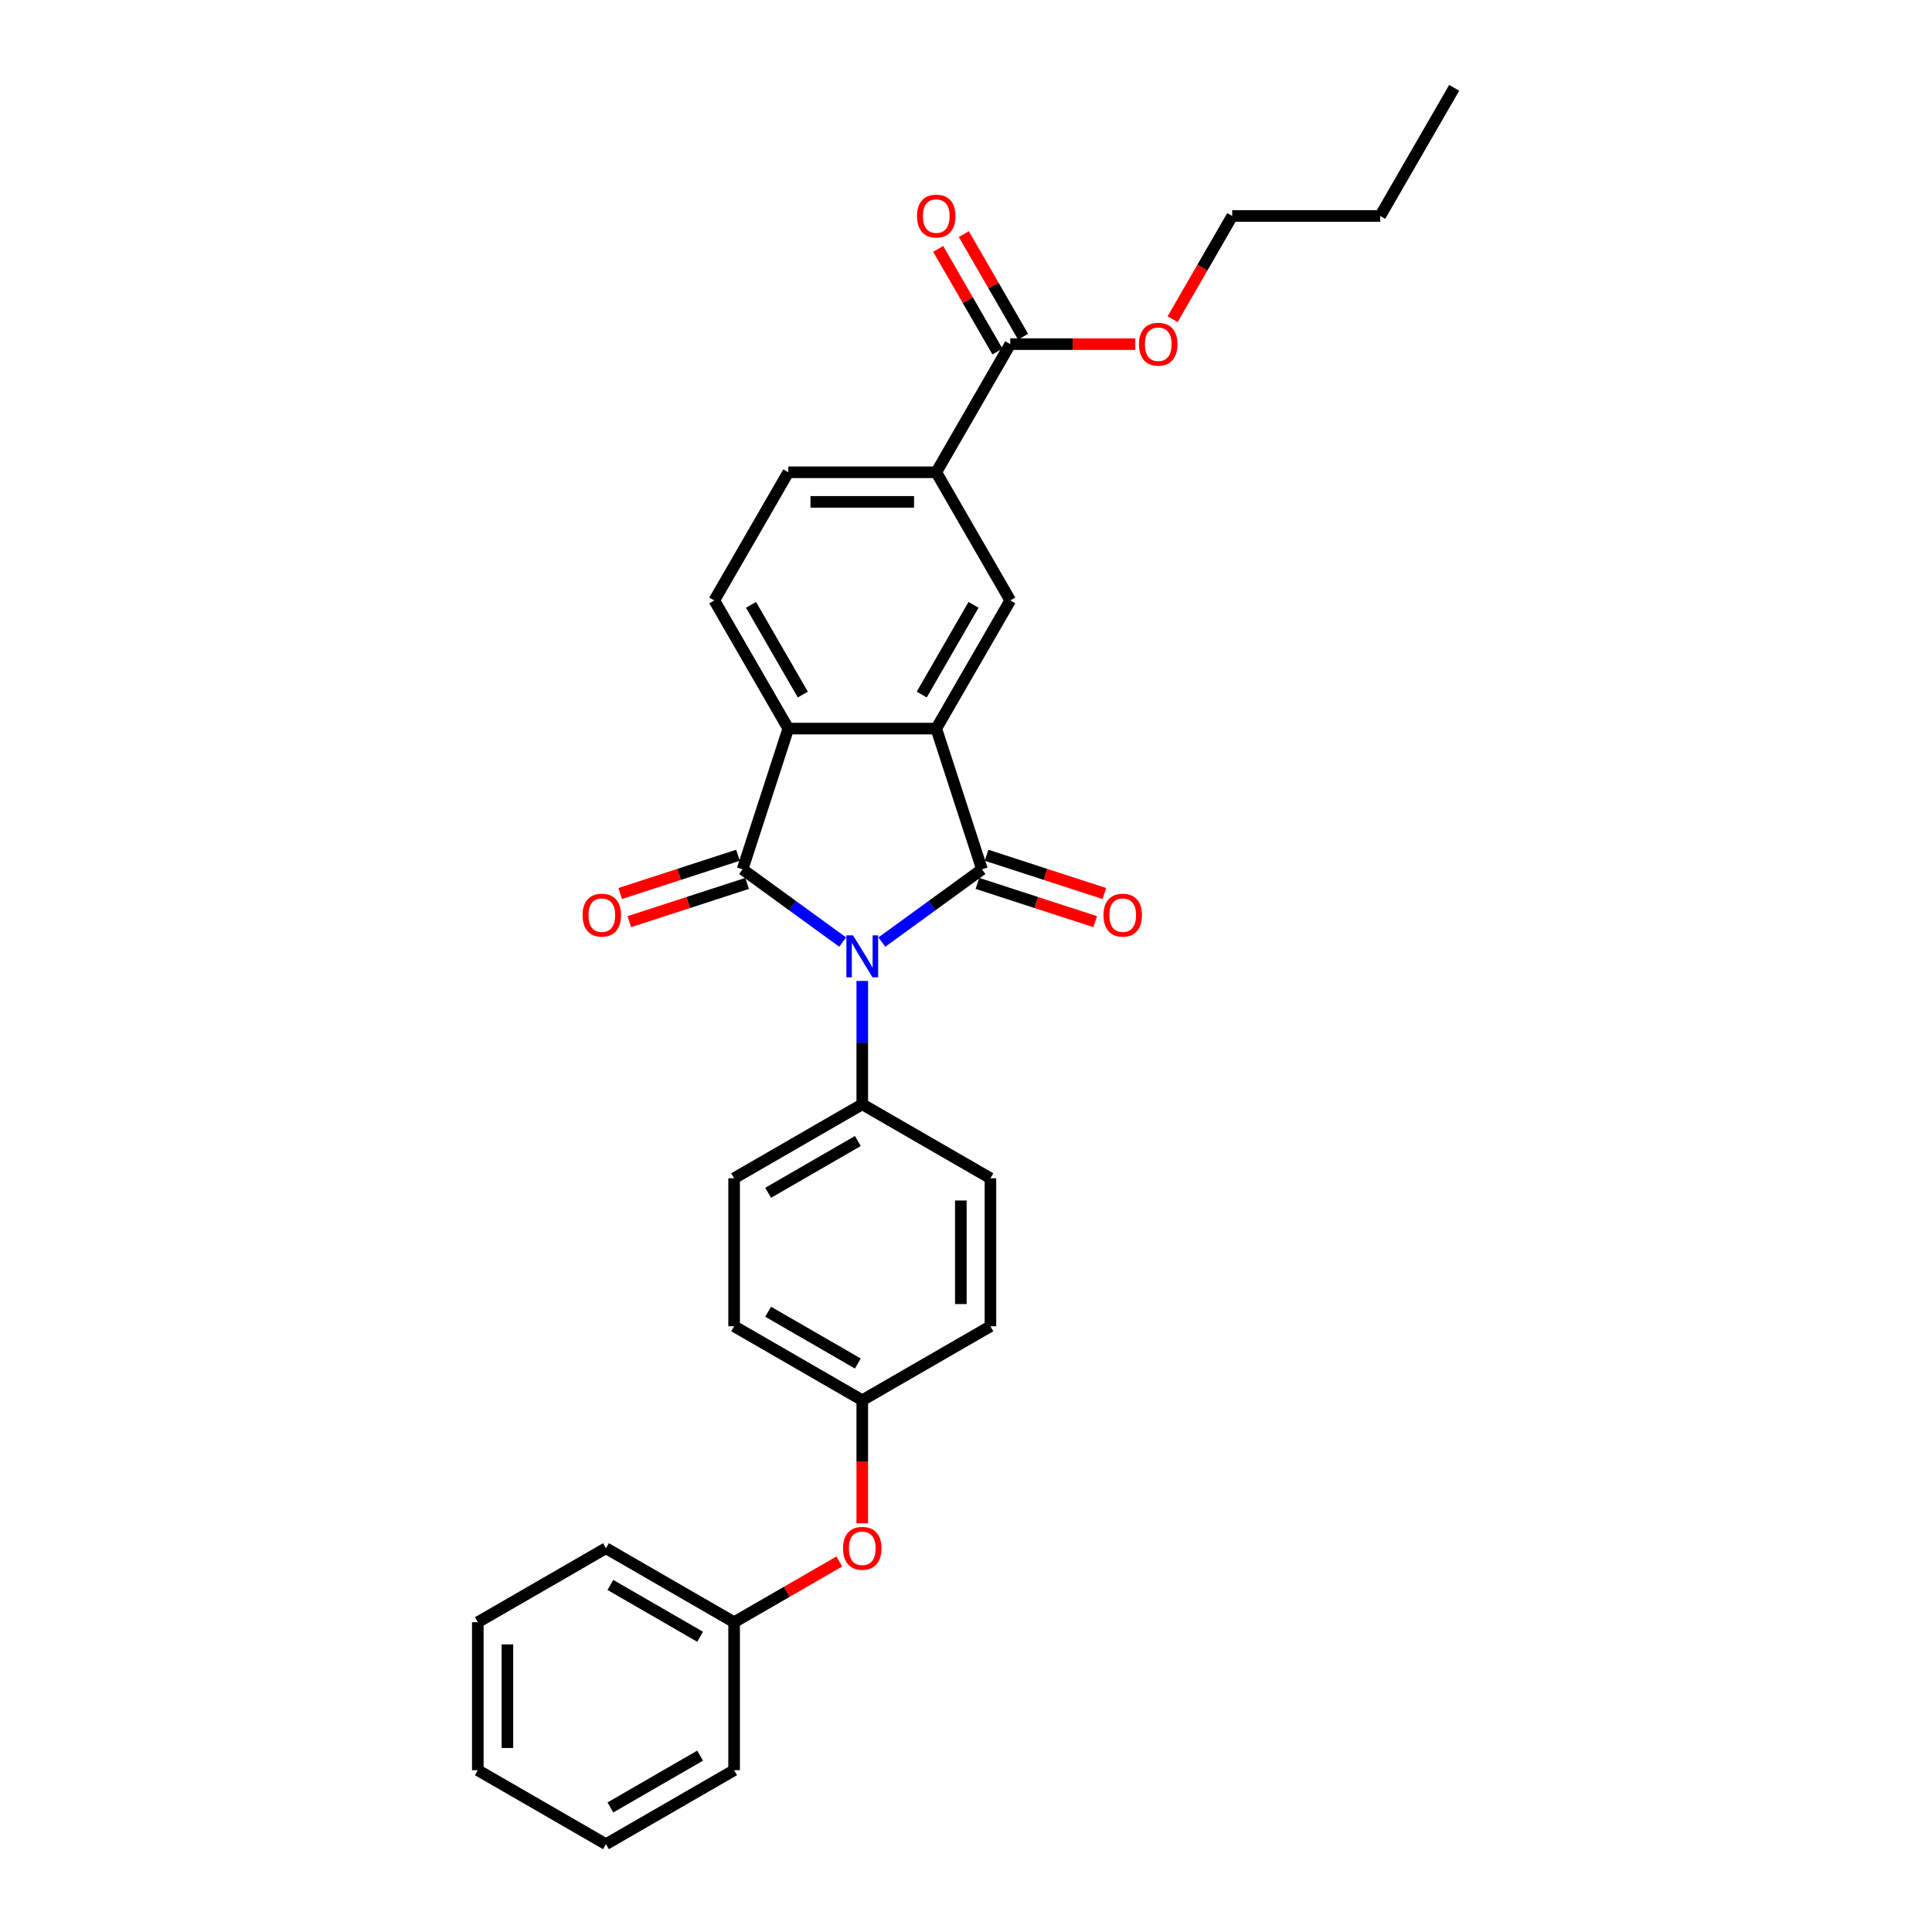 <?xml version='1.0' encoding='iso-8859-1'?>
<svg version='1.1' baseProfile='full'
              xmlns='http://www.w3.org/2000/svg'
                      xmlns:rdkit='http://www.rdkit.org/xml'
                      xmlns:xlink='http://www.w3.org/1999/xlink'
                  xml:space='preserve'
width='1000px' height='1000px' viewBox='0 0 1000 1000'>
<!-- END OF HEADER -->
<rect style='opacity:1.0;fill:#FFFFFF;stroke:none' width='1000' height='1000' x='0' y='0'> </rect>
<path class='bond-0' d='M 456.452,487.614 L 482.364,468.788' style='fill:none;fill-rule:evenodd;stroke:#0000FF;stroke-width:6px;stroke-linecap:butt;stroke-linejoin:miter;stroke-opacity:1' />
<path class='bond-0' d='M 482.364,468.788 L 508.276,449.961' style='fill:none;fill-rule:evenodd;stroke:#000000;stroke-width:6px;stroke-linecap:butt;stroke-linejoin:miter;stroke-opacity:1' />
<path class='bond-1' d='M 436.17,487.614 L 410.257,468.788' style='fill:none;fill-rule:evenodd;stroke:#0000FF;stroke-width:6px;stroke-linecap:butt;stroke-linejoin:miter;stroke-opacity:1' />
<path class='bond-1' d='M 410.257,468.788 L 384.345,449.961' style='fill:none;fill-rule:evenodd;stroke:#000000;stroke-width:6px;stroke-linecap:butt;stroke-linejoin:miter;stroke-opacity:1' />
<path class='bond-6' d='M 446.311,507.742 L 446.311,539.659' style='fill:none;fill-rule:evenodd;stroke:#0000FF;stroke-width:6px;stroke-linecap:butt;stroke-linejoin:miter;stroke-opacity:1' />
<path class='bond-6' d='M 446.311,539.659 L 446.311,571.576' style='fill:none;fill-rule:evenodd;stroke:#000000;stroke-width:6px;stroke-linecap:butt;stroke-linejoin:miter;stroke-opacity:1' />
<path class='bond-2' d='M 508.276,449.961 L 484.608,377.116' style='fill:none;fill-rule:evenodd;stroke:#000000;stroke-width:6px;stroke-linecap:butt;stroke-linejoin:miter;stroke-opacity:1' />
<path class='bond-9' d='M 505.909,457.246 L 536.396,467.151' style='fill:none;fill-rule:evenodd;stroke:#000000;stroke-width:6px;stroke-linecap:butt;stroke-linejoin:miter;stroke-opacity:1' />
<path class='bond-9' d='M 536.396,467.151 L 566.883,477.057' style='fill:none;fill-rule:evenodd;stroke:#FF0000;stroke-width:6px;stroke-linecap:butt;stroke-linejoin:miter;stroke-opacity:1' />
<path class='bond-9' d='M 510.643,442.677 L 541.13,452.582' style='fill:none;fill-rule:evenodd;stroke:#000000;stroke-width:6px;stroke-linecap:butt;stroke-linejoin:miter;stroke-opacity:1' />
<path class='bond-9' d='M 541.13,452.582 L 571.616,462.488' style='fill:none;fill-rule:evenodd;stroke:#FF0000;stroke-width:6px;stroke-linecap:butt;stroke-linejoin:miter;stroke-opacity:1' />
<path class='bond-3' d='M 384.345,449.961 L 408.014,377.116' style='fill:none;fill-rule:evenodd;stroke:#000000;stroke-width:6px;stroke-linecap:butt;stroke-linejoin:miter;stroke-opacity:1' />
<path class='bond-10' d='M 381.978,442.677 L 351.491,452.582' style='fill:none;fill-rule:evenodd;stroke:#000000;stroke-width:6px;stroke-linecap:butt;stroke-linejoin:miter;stroke-opacity:1' />
<path class='bond-10' d='M 351.491,452.582 L 321.005,462.488' style='fill:none;fill-rule:evenodd;stroke:#FF0000;stroke-width:6px;stroke-linecap:butt;stroke-linejoin:miter;stroke-opacity:1' />
<path class='bond-10' d='M 386.712,457.246 L 356.225,467.151' style='fill:none;fill-rule:evenodd;stroke:#000000;stroke-width:6px;stroke-linecap:butt;stroke-linejoin:miter;stroke-opacity:1' />
<path class='bond-10' d='M 356.225,467.151 L 325.739,477.057' style='fill:none;fill-rule:evenodd;stroke:#FF0000;stroke-width:6px;stroke-linecap:butt;stroke-linejoin:miter;stroke-opacity:1' />
<path class='bond-4' d='M 484.608,377.116 L 522.905,310.784' style='fill:none;fill-rule:evenodd;stroke:#000000;stroke-width:6px;stroke-linecap:butt;stroke-linejoin:miter;stroke-opacity:1' />
<path class='bond-4' d='M 477.086,359.507 L 503.894,313.074' style='fill:none;fill-rule:evenodd;stroke:#000000;stroke-width:6px;stroke-linecap:butt;stroke-linejoin:miter;stroke-opacity:1' />
<path class='bond-29' d='M 484.608,377.116 L 408.014,377.116' style='fill:none;fill-rule:evenodd;stroke:#000000;stroke-width:6px;stroke-linecap:butt;stroke-linejoin:miter;stroke-opacity:1' />
<path class='bond-8' d='M 408.014,377.116 L 369.717,310.784' style='fill:none;fill-rule:evenodd;stroke:#000000;stroke-width:6px;stroke-linecap:butt;stroke-linejoin:miter;stroke-opacity:1' />
<path class='bond-8' d='M 415.536,359.507 L 388.728,313.074' style='fill:none;fill-rule:evenodd;stroke:#000000;stroke-width:6px;stroke-linecap:butt;stroke-linejoin:miter;stroke-opacity:1' />
<path class='bond-5' d='M 522.905,310.784 L 484.608,244.451' style='fill:none;fill-rule:evenodd;stroke:#000000;stroke-width:6px;stroke-linecap:butt;stroke-linejoin:miter;stroke-opacity:1' />
<path class='bond-7' d='M 484.608,244.451 L 522.905,178.119' style='fill:none;fill-rule:evenodd;stroke:#000000;stroke-width:6px;stroke-linecap:butt;stroke-linejoin:miter;stroke-opacity:1' />
<path class='bond-31' d='M 484.608,244.451 L 408.014,244.451' style='fill:none;fill-rule:evenodd;stroke:#000000;stroke-width:6px;stroke-linecap:butt;stroke-linejoin:miter;stroke-opacity:1' />
<path class='bond-31' d='M 473.118,259.77 L 419.503,259.77' style='fill:none;fill-rule:evenodd;stroke:#000000;stroke-width:6px;stroke-linecap:butt;stroke-linejoin:miter;stroke-opacity:1' />
<path class='bond-13' d='M 446.311,571.576 L 379.978,609.873' style='fill:none;fill-rule:evenodd;stroke:#000000;stroke-width:6px;stroke-linecap:butt;stroke-linejoin:miter;stroke-opacity:1' />
<path class='bond-13' d='M 444.02,590.587 L 397.588,617.395' style='fill:none;fill-rule:evenodd;stroke:#000000;stroke-width:6px;stroke-linecap:butt;stroke-linejoin:miter;stroke-opacity:1' />
<path class='bond-14' d='M 446.311,571.576 L 512.643,609.873' style='fill:none;fill-rule:evenodd;stroke:#000000;stroke-width:6px;stroke-linecap:butt;stroke-linejoin:miter;stroke-opacity:1' />
<path class='bond-12' d='M 529.538,174.289 L 514.206,147.733' style='fill:none;fill-rule:evenodd;stroke:#000000;stroke-width:6px;stroke-linecap:butt;stroke-linejoin:miter;stroke-opacity:1' />
<path class='bond-12' d='M 514.206,147.733 L 498.873,121.177' style='fill:none;fill-rule:evenodd;stroke:#FF0000;stroke-width:6px;stroke-linecap:butt;stroke-linejoin:miter;stroke-opacity:1' />
<path class='bond-12' d='M 516.271,181.949 L 500.939,155.393' style='fill:none;fill-rule:evenodd;stroke:#000000;stroke-width:6px;stroke-linecap:butt;stroke-linejoin:miter;stroke-opacity:1' />
<path class='bond-12' d='M 500.939,155.393 L 485.607,128.837' style='fill:none;fill-rule:evenodd;stroke:#FF0000;stroke-width:6px;stroke-linecap:butt;stroke-linejoin:miter;stroke-opacity:1' />
<path class='bond-17' d='M 522.905,178.119 L 555.265,178.119' style='fill:none;fill-rule:evenodd;stroke:#000000;stroke-width:6px;stroke-linecap:butt;stroke-linejoin:miter;stroke-opacity:1' />
<path class='bond-17' d='M 555.265,178.119 L 587.626,178.119' style='fill:none;fill-rule:evenodd;stroke:#FF0000;stroke-width:6px;stroke-linecap:butt;stroke-linejoin:miter;stroke-opacity:1' />
<path class='bond-11' d='M 369.717,310.784 L 408.014,244.451' style='fill:none;fill-rule:evenodd;stroke:#000000;stroke-width:6px;stroke-linecap:butt;stroke-linejoin:miter;stroke-opacity:1' />
<path class='bond-19' d='M 379.978,609.873 L 379.978,686.467' style='fill:none;fill-rule:evenodd;stroke:#000000;stroke-width:6px;stroke-linecap:butt;stroke-linejoin:miter;stroke-opacity:1' />
<path class='bond-18' d='M 512.643,609.873 L 512.643,686.467' style='fill:none;fill-rule:evenodd;stroke:#000000;stroke-width:6px;stroke-linecap:butt;stroke-linejoin:miter;stroke-opacity:1' />
<path class='bond-18' d='M 497.324,621.362 L 497.324,674.978' style='fill:none;fill-rule:evenodd;stroke:#000000;stroke-width:6px;stroke-linecap:butt;stroke-linejoin:miter;stroke-opacity:1' />
<path class='bond-15' d='M 446.311,788.475 L 446.311,756.619' style='fill:none;fill-rule:evenodd;stroke:#FF0000;stroke-width:6px;stroke-linecap:butt;stroke-linejoin:miter;stroke-opacity:1' />
<path class='bond-15' d='M 446.311,756.619 L 446.311,724.764' style='fill:none;fill-rule:evenodd;stroke:#000000;stroke-width:6px;stroke-linecap:butt;stroke-linejoin:miter;stroke-opacity:1' />
<path class='bond-20' d='M 434.439,808.212 L 407.208,823.933' style='fill:none;fill-rule:evenodd;stroke:#FF0000;stroke-width:6px;stroke-linecap:butt;stroke-linejoin:miter;stroke-opacity:1' />
<path class='bond-20' d='M 407.208,823.933 L 379.978,839.655' style='fill:none;fill-rule:evenodd;stroke:#000000;stroke-width:6px;stroke-linecap:butt;stroke-linejoin:miter;stroke-opacity:1' />
<path class='bond-16' d='M 446.311,724.764 L 512.643,686.467' style='fill:none;fill-rule:evenodd;stroke:#000000;stroke-width:6px;stroke-linecap:butt;stroke-linejoin:miter;stroke-opacity:1' />
<path class='bond-30' d='M 446.311,724.764 L 379.978,686.467' style='fill:none;fill-rule:evenodd;stroke:#000000;stroke-width:6px;stroke-linecap:butt;stroke-linejoin:miter;stroke-opacity:1' />
<path class='bond-30' d='M 444.02,705.753 L 397.588,678.945' style='fill:none;fill-rule:evenodd;stroke:#000000;stroke-width:6px;stroke-linecap:butt;stroke-linejoin:miter;stroke-opacity:1' />
<path class='bond-21' d='M 606.936,165.236 L 622.366,138.511' style='fill:none;fill-rule:evenodd;stroke:#FF0000;stroke-width:6px;stroke-linecap:butt;stroke-linejoin:miter;stroke-opacity:1' />
<path class='bond-21' d='M 622.366,138.511 L 637.795,111.787' style='fill:none;fill-rule:evenodd;stroke:#000000;stroke-width:6px;stroke-linecap:butt;stroke-linejoin:miter;stroke-opacity:1' />
<path class='bond-22' d='M 379.978,839.655 L 313.646,801.358' style='fill:none;fill-rule:evenodd;stroke:#000000;stroke-width:6px;stroke-linecap:butt;stroke-linejoin:miter;stroke-opacity:1' />
<path class='bond-22' d='M 362.369,847.176 L 315.936,820.369' style='fill:none;fill-rule:evenodd;stroke:#000000;stroke-width:6px;stroke-linecap:butt;stroke-linejoin:miter;stroke-opacity:1' />
<path class='bond-23' d='M 379.978,839.655 L 379.978,916.248' style='fill:none;fill-rule:evenodd;stroke:#000000;stroke-width:6px;stroke-linecap:butt;stroke-linejoin:miter;stroke-opacity:1' />
<path class='bond-24' d='M 637.795,111.787 L 714.389,111.787' style='fill:none;fill-rule:evenodd;stroke:#000000;stroke-width:6px;stroke-linecap:butt;stroke-linejoin:miter;stroke-opacity:1' />
<path class='bond-26' d='M 313.646,801.358 L 247.314,839.655' style='fill:none;fill-rule:evenodd;stroke:#000000;stroke-width:6px;stroke-linecap:butt;stroke-linejoin:miter;stroke-opacity:1' />
<path class='bond-27' d='M 379.978,916.248 L 313.646,954.545' style='fill:none;fill-rule:evenodd;stroke:#000000;stroke-width:6px;stroke-linecap:butt;stroke-linejoin:miter;stroke-opacity:1' />
<path class='bond-27' d='M 362.369,908.727 L 315.936,935.534' style='fill:none;fill-rule:evenodd;stroke:#000000;stroke-width:6px;stroke-linecap:butt;stroke-linejoin:miter;stroke-opacity:1' />
<path class='bond-25' d='M 714.389,111.787 L 752.686,45.455' style='fill:none;fill-rule:evenodd;stroke:#000000;stroke-width:6px;stroke-linecap:butt;stroke-linejoin:miter;stroke-opacity:1' />
<path class='bond-32' d='M 247.314,839.655 L 247.314,916.248' style='fill:none;fill-rule:evenodd;stroke:#000000;stroke-width:6px;stroke-linecap:butt;stroke-linejoin:miter;stroke-opacity:1' />
<path class='bond-32' d='M 262.633,851.144 L 262.633,904.759' style='fill:none;fill-rule:evenodd;stroke:#000000;stroke-width:6px;stroke-linecap:butt;stroke-linejoin:miter;stroke-opacity:1' />
<path class='bond-28' d='M 313.646,954.545 L 247.314,916.248' style='fill:none;fill-rule:evenodd;stroke:#000000;stroke-width:6px;stroke-linecap:butt;stroke-linejoin:miter;stroke-opacity:1' />
<path  class='atom-0' d='M 441.516 484.136
L 448.624 495.625
Q 449.328 496.759, 450.462 498.812
Q 451.596 500.864, 451.657 500.987
L 451.657 484.136
L 454.537 484.136
L 454.537 505.828
L 451.565 505.828
L 443.936 493.266
Q 443.048 491.796, 442.098 490.111
Q 441.179 488.425, 440.903 487.905
L 440.903 505.828
L 438.084 505.828
L 438.084 484.136
L 441.516 484.136
' fill='#0000FF'/>
<path  class='atom-10' d='M 571.164 473.691
Q 571.164 468.483, 573.738 465.572
Q 576.311 462.662, 581.122 462.662
Q 585.932 462.662, 588.505 465.572
Q 591.079 468.483, 591.079 473.691
Q 591.079 478.961, 588.475 481.963
Q 585.87 484.935, 581.122 484.935
Q 576.342 484.935, 573.738 481.963
Q 571.164 478.992, 571.164 473.691
M 581.122 482.484
Q 584.43 482.484, 586.207 480.278
Q 588.015 478.042, 588.015 473.691
Q 588.015 469.433, 586.207 467.288
Q 584.43 465.113, 581.122 465.113
Q 577.813 465.113, 576.005 467.257
Q 574.228 469.402, 574.228 473.691
Q 574.228 478.072, 576.005 480.278
Q 577.813 482.484, 581.122 482.484
' fill='#FF0000'/>
<path  class='atom-11' d='M 301.542 473.691
Q 301.542 468.483, 304.116 465.572
Q 306.69 462.662, 311.5 462.662
Q 316.31 462.662, 318.883 465.572
Q 321.457 468.483, 321.457 473.691
Q 321.457 478.961, 318.853 481.963
Q 316.248 484.935, 311.5 484.935
Q 306.72 484.935, 304.116 481.963
Q 301.542 478.992, 301.542 473.691
M 311.5 482.484
Q 314.808 482.484, 316.585 480.278
Q 318.393 478.042, 318.393 473.691
Q 318.393 469.433, 316.585 467.288
Q 314.808 465.113, 311.5 465.113
Q 308.191 465.113, 306.383 467.257
Q 304.606 469.402, 304.606 473.691
Q 304.606 478.072, 306.383 480.278
Q 308.191 482.484, 311.5 482.484
' fill='#FF0000'/>
<path  class='atom-13' d='M 474.65 111.848
Q 474.65 106.64, 477.224 103.729
Q 479.797 100.819, 484.608 100.819
Q 489.418 100.819, 491.991 103.729
Q 494.565 106.64, 494.565 111.848
Q 494.565 117.118, 491.961 120.12
Q 489.356 123.092, 484.608 123.092
Q 479.828 123.092, 477.224 120.12
Q 474.65 117.148, 474.65 111.848
M 484.608 120.641
Q 487.916 120.641, 489.693 118.435
Q 491.501 116.199, 491.501 111.848
Q 491.501 107.589, 489.693 105.445
Q 487.916 103.27, 484.608 103.27
Q 481.299 103.27, 479.491 105.414
Q 477.714 107.559, 477.714 111.848
Q 477.714 116.229, 479.491 118.435
Q 481.299 120.641, 484.608 120.641
' fill='#FF0000'/>
<path  class='atom-16' d='M 436.353 801.419
Q 436.353 796.21, 438.927 793.3
Q 441.5 790.389, 446.311 790.389
Q 451.121 790.389, 453.694 793.3
Q 456.268 796.21, 456.268 801.419
Q 456.268 806.689, 453.664 809.691
Q 451.059 812.663, 446.311 812.663
Q 441.531 812.663, 438.927 809.691
Q 436.353 806.719, 436.353 801.419
M 446.311 810.212
Q 449.619 810.212, 451.396 808.006
Q 453.204 805.769, 453.204 801.419
Q 453.204 797.16, 451.396 795.016
Q 449.619 792.84, 446.311 792.84
Q 443.002 792.84, 441.194 794.985
Q 439.417 797.13, 439.417 801.419
Q 439.417 805.8, 441.194 808.006
Q 443.002 810.212, 446.311 810.212
' fill='#FF0000'/>
<path  class='atom-18' d='M 589.541 178.18
Q 589.541 172.972, 592.115 170.061
Q 594.688 167.151, 599.498 167.151
Q 604.309 167.151, 606.882 170.061
Q 609.456 172.972, 609.456 178.18
Q 609.456 183.45, 606.851 186.453
Q 604.247 189.424, 599.498 189.424
Q 594.719 189.424, 592.115 186.453
Q 589.541 183.481, 589.541 178.18
M 599.498 186.973
Q 602.807 186.973, 604.584 184.767
Q 606.392 182.531, 606.392 178.18
Q 606.392 173.922, 604.584 171.777
Q 602.807 169.602, 599.498 169.602
Q 596.19 169.602, 594.382 171.747
Q 592.605 173.891, 592.605 178.18
Q 592.605 182.562, 594.382 184.767
Q 596.19 186.973, 599.498 186.973
' fill='#FF0000'/>
</svg>
